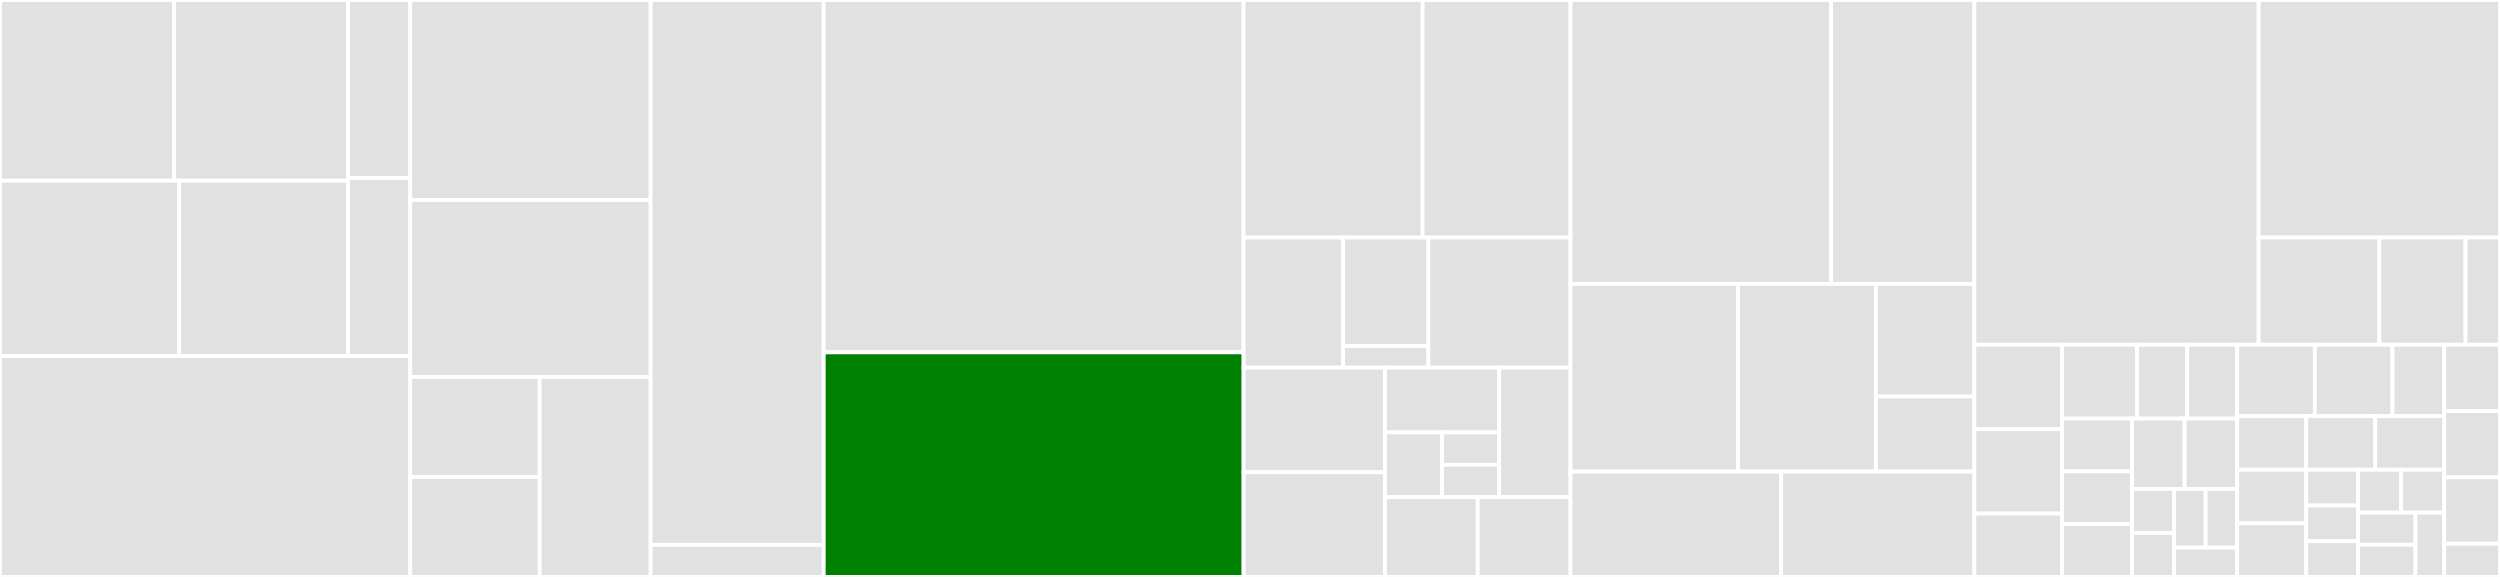 <svg baseProfile="full" width="650" height="150" viewBox="0 0 650 150" version="1.1"
xmlns="http://www.w3.org/2000/svg" xmlns:ev="http://www.w3.org/2001/xml-events"
xmlns:xlink="http://www.w3.org/1999/xlink">

<rect x="0" y="0" width="650" height="150" fill="#333333" stroke="none"/>

<style>rect.s{mask:url(#mask);}</style>
<defs>
  <pattern id="white" width="4" height="4" patternUnits="userSpaceOnUse" patternTransform="rotate(45)">
    <rect width="2" height="2" transform="translate(0,0)" fill="white"></rect>
  </pattern>
  <mask id="mask">
    <rect x="0" y="0" width="100%" height="100%" fill="url(#white)"></rect>
  </mask>
</defs>

<rect x="0" y="0" width="45.232" height="46.98" fill="#e1e1e1" stroke="white" stroke-width="1" class=" tooltipped" data-content="codemods/src/transforms/testfixtures/remove-networkmode/remove-networkmode.input.jsx"><title>codemods/src/transforms/testfixtures/remove-networkmode/remove-networkmode.input.jsx</title></rect>
<rect x="45.232" y="0" width="45.232" height="46.98" fill="#e1e1e1" stroke="white" stroke-width="1" class=" tooltipped" data-content="codemods/src/transforms/testfixtures/remove-networkmode/remove-networkmode.output.jsx"><title>codemods/src/transforms/testfixtures/remove-networkmode/remove-networkmode.output.jsx</title></rect>
<rect x="0" y="46.98" width="46.603" height="45.598" fill="#e1e1e1" stroke="white" stroke-width="1" class=" tooltipped" data-content="codemods/src/transforms/testfixtures/migrate-with-api/migrate-with-api.input.jsx"><title>codemods/src/transforms/testfixtures/migrate-with-api/migrate-with-api.input.jsx</title></rect>
<rect x="46.603" y="46.98" width="43.861" height="45.598" fill="#e1e1e1" stroke="white" stroke-width="1" class=" tooltipped" data-content="codemods/src/transforms/testfixtures/migrate-with-api/migrate-with-api.output.jsx"><title>codemods/src/transforms/testfixtures/migrate-with-api/migrate-with-api.output.jsx</title></rect>
<rect x="90.464" y="0" width="16.203" height="46.289" fill="#e1e1e1" stroke="white" stroke-width="1" class=" tooltipped" data-content="codemods/src/transforms/testfixtures/migrate-query-client-consumer-props/migrate-query-client-consumer-props.input.jsx"><title>codemods/src/transforms/testfixtures/migrate-query-client-consumer-props/migrate-query-client-consumer-props.input.jsx</title></rect>
<rect x="90.464" y="46.289" width="16.203" height="46.289" fill="#e1e1e1" stroke="white" stroke-width="1" class=" tooltipped" data-content="codemods/src/transforms/testfixtures/migrate-query-client-consumer-props/migrate-query-client-consumer-props.output.jsx"><title>codemods/src/transforms/testfixtures/migrate-query-client-consumer-props/migrate-query-client-consumer-props.output.jsx</title></rect>
<rect x="0" y="92.578" width="106.667" height="57.422" fill="#e1e1e1" stroke="white" stroke-width="1" class=" tooltipped" data-content="codemods/src/transforms/migrate-with-api.ts"><title>codemods/src/transforms/migrate-with-api.ts</title></rect>
<rect x="106.667" y="0" width="62.5" height="52" fill="#e1e1e1" stroke="white" stroke-width="1" class=" tooltipped" data-content="codemods/src/transforms/remove-networkmode.ts"><title>codemods/src/transforms/remove-networkmode.ts</title></rect>
<rect x="106.667" y="52" width="62.5" height="46" fill="#e1e1e1" stroke="white" stroke-width="1" class=" tooltipped" data-content="codemods/src/transforms/tanstack-query-import.ts"><title>codemods/src/transforms/tanstack-query-import.ts</title></rect>
<rect x="106.667" y="98" width="33.654" height="26" fill="#e1e1e1" stroke="white" stroke-width="1" class=" tooltipped" data-content="codemods/src/transforms/utils/createParserFromPath.ts"><title>codemods/src/transforms/utils/createParserFromPath.ts</title></rect>
<rect x="106.667" y="124" width="33.654" height="26" fill="#e1e1e1" stroke="white" stroke-width="1" class=" tooltipped" data-content="codemods/src/transforms/utils/getTestfixtures.ts"><title>codemods/src/transforms/utils/getTestfixtures.ts</title></rect>
<rect x="140.321" y="98" width="28.846" height="52" fill="#e1e1e1" stroke="white" stroke-width="1" class=" tooltipped" data-content="codemods/src/transforms/migrate-query-client-consumer-props.ts"><title>codemods/src/transforms/migrate-query-client-consumer-props.ts</title></rect>
<rect x="169.167" y="0" width="45.0" height="141.667" fill="#e1e1e1" stroke="white" stroke-width="1" class=" tooltipped" data-content="codemods/src/bin/transformRunner.ts"><title>codemods/src/bin/transformRunner.ts</title></rect>
<rect x="169.167" y="141.667" width="45" height="8.333" fill="#e1e1e1" stroke="white" stroke-width="1" class=" tooltipped" data-content="codemods/src/bin/codemods.ts"><title>codemods/src/bin/codemods.ts</title></rect>
<rect x="214.167" y="0" width="109.167" height="91.603" fill="#e1e1e1" stroke="white" stroke-width="1" class=" tooltipped" data-content="react/src/ErrorBoundary.tsx"><title>react/src/ErrorBoundary.tsx</title></rect>
<rect x="214.167" y="91.603" width="109.167" height="58.397" fill="green" stroke="white" stroke-width="1" class=" tooltipped" data-content="react/src/lazy.ts"><title>react/src/lazy.ts</title></rect>
<rect x="323.333" y="0" width="46.548" height="61.765" fill="#e1e1e1" stroke="white" stroke-width="1" class=" tooltipped" data-content="react/src/ErrorBoundaryGroup.tsx"><title>react/src/ErrorBoundaryGroup.tsx</title></rect>
<rect x="369.881" y="0" width="38.452" height="61.765" fill="#e1e1e1" stroke="white" stroke-width="1" class=" tooltipped" data-content="react/src/Delay.tsx"><title>react/src/Delay.tsx</title></rect>
<rect x="323.333" y="61.765" width="25.87" height="33.824" fill="#e1e1e1" stroke="white" stroke-width="1" class=" tooltipped" data-content="react/src/hooks/useTimeout.ts"><title>react/src/hooks/useTimeout.ts</title></rect>
<rect x="349.203" y="61.765" width="22.174" height="28.186" fill="#e1e1e1" stroke="white" stroke-width="1" class=" tooltipped" data-content="react/src/hooks/usePrevious.ts"><title>react/src/hooks/usePrevious.ts</title></rect>
<rect x="349.203" y="89.951" width="22.174" height="5.637" fill="#e1e1e1" stroke="white" stroke-width="1" class=" tooltipped" data-content="react/src/hooks/useIsChanged.ts"><title>react/src/hooks/useIsChanged.ts</title></rect>
<rect x="371.377" y="61.765" width="36.957" height="33.824" fill="#e1e1e1" stroke="white" stroke-width="1" class=" tooltipped" data-content="react/src/Suspense.tsx"><title>react/src/Suspense.tsx</title></rect>
<rect x="323.333" y="95.588" width="36.757" height="27.206" fill="#e1e1e1" stroke="white" stroke-width="1" class=" tooltipped" data-content="react/src/DefaultProps.tsx"><title>react/src/DefaultProps.tsx</title></rect>
<rect x="323.333" y="122.794" width="36.757" height="27.206" fill="#e1e1e1" stroke="white" stroke-width="1" class=" tooltipped" data-content="react/src/models/SuspensiveError.ts"><title>react/src/models/SuspensiveError.ts</title></rect>
<rect x="360.09" y="95.588" width="29.688" height="16.842" fill="#e1e1e1" stroke="white" stroke-width="1" class=" tooltipped" data-content="react/src/utils/defineSuspense.tsx"><title>react/src/utils/defineSuspense.tsx</title></rect>
<rect x="360.09" y="112.43" width="14.844" height="16.842" fill="#e1e1e1" stroke="white" stroke-width="1" class=" tooltipped" data-content="react/src/utils/hasResetKeysChanged.ts"><title>react/src/utils/hasResetKeysChanged.ts</title></rect>
<rect x="374.934" y="112.43" width="14.844" height="8.421" fill="#e1e1e1" stroke="white" stroke-width="1" class=" tooltipped" data-content="react/src/utils/increase.ts"><title>react/src/utils/increase.ts</title></rect>
<rect x="374.934" y="120.851" width="14.844" height="8.421" fill="#e1e1e1" stroke="white" stroke-width="1" class=" tooltipped" data-content="react/src/utils/noop.ts"><title>react/src/utils/noop.ts</title></rect>
<rect x="389.778" y="95.588" width="18.555" height="33.683" fill="#e1e1e1" stroke="white" stroke-width="1" class=" tooltipped" data-content="react/src/ClientOnly.tsx"><title>react/src/ClientOnly.tsx</title></rect>
<rect x="360.09" y="129.272" width="24.122" height="20.728" fill="#e1e1e1" stroke="white" stroke-width="1" class=" tooltipped" data-content="react/src/useIsClient.ts"><title>react/src/useIsClient.ts</title></rect>
<rect x="384.212" y="129.272" width="24.122" height="20.728" fill="#e1e1e1" stroke="white" stroke-width="1" class=" tooltipped" data-content="react/src/contexts/DefaultPropsContexts.ts"><title>react/src/contexts/DefaultPropsContexts.ts</title></rect>
<rect x="408.333" y="0" width="67.742" height="73.81" fill="#e1e1e1" stroke="white" stroke-width="1" class=" tooltipped" data-content="react-query/src/bin/utils/package.ts"><title>react-query/src/bin/utils/package.ts</title></rect>
<rect x="476.075" y="0" width="37.258" height="73.81" fill="#e1e1e1" stroke="white" stroke-width="1" class=" tooltipped" data-content="react-query/src/bin/utils/commands.ts"><title>react-query/src/bin/utils/commands.ts</title></rect>
<rect x="408.333" y="73.81" width="43.537" height="48.81" fill="#e1e1e1" stroke="white" stroke-width="1" class=" tooltipped" data-content="react-query/src/bin/utils/table.ts"><title>react-query/src/bin/utils/table.ts</title></rect>
<rect x="451.87" y="73.81" width="35.854" height="48.81" fill="#e1e1e1" stroke="white" stroke-width="1" class=" tooltipped" data-content="react-query/src/bin/utils/copy.ts"><title>react-query/src/bin/utils/copy.ts</title></rect>
<rect x="487.724" y="73.81" width="25.61" height="29.286" fill="#e1e1e1" stroke="white" stroke-width="1" class=" tooltipped" data-content="react-query/src/bin/utils/switchVersion.ts"><title>react-query/src/bin/utils/switchVersion.ts</title></rect>
<rect x="487.724" y="103.095" width="25.61" height="19.524" fill="#e1e1e1" stroke="white" stroke-width="1" class=" tooltipped" data-content="react-query/src/bin/utils/logger.ts"><title>react-query/src/bin/utils/logger.ts</title></rect>
<rect x="408.333" y="122.619" width="54.783" height="27.381" fill="#e1e1e1" stroke="white" stroke-width="1" class=" tooltipped" data-content="react-query/src/bin/postinstall.ts"><title>react-query/src/bin/postinstall.ts</title></rect>
<rect x="463.116" y="122.619" width="50.217" height="27.381" fill="#e1e1e1" stroke="white" stroke-width="1" class=" tooltipped" data-content="react-query/src/bin/cli.ts"><title>react-query/src/bin/cli.ts</title></rect>
<rect x="513.333" y="0" width="73.912" height="89.634" fill="#e1e1e1" stroke="white" stroke-width="1" class=" tooltipped" data-content="react-dom/src/utils/observe.ts"><title>react-dom/src/utils/observe.ts</title></rect>
<rect x="587.245" y="0" width="62.755" height="61.748" fill="#e1e1e1" stroke="white" stroke-width="1" class=" tooltipped" data-content="react-dom/src/useInView.tsx"><title>react-dom/src/useInView.tsx</title></rect>
<rect x="587.245" y="61.748" width="31.378" height="27.886" fill="#e1e1e1" stroke="white" stroke-width="1" class=" tooltipped" data-content="react-dom/src/useFadeIn.ts"><title>react-dom/src/useFadeIn.ts</title></rect>
<rect x="618.622" y="61.748" width="22.413" height="27.886" fill="#e1e1e1" stroke="white" stroke-width="1" class=" tooltipped" data-content="react-dom/src/FadeIn.tsx"><title>react-dom/src/FadeIn.tsx</title></rect>
<rect x="641.035" y="61.748" width="8.965" height="27.886" fill="#e1e1e1" stroke="white" stroke-width="1" class=" tooltipped" data-content="react-dom/src/InView.tsx"><title>react-dom/src/InView.tsx</title></rect>
<rect x="513.333" y="89.634" width="22.778" height="21.951" fill="#e1e1e1" stroke="white" stroke-width="1" class=" tooltipped" data-content="react-query-4/src/usePrefetchInfiniteQuery.ts"><title>react-query-4/src/usePrefetchInfiniteQuery.ts</title></rect>
<rect x="513.333" y="111.585" width="22.778" height="21.951" fill="#e1e1e1" stroke="white" stroke-width="1" class=" tooltipped" data-content="react-query-4/src/usePrefetchQuery.ts"><title>react-query-4/src/usePrefetchQuery.ts</title></rect>
<rect x="513.333" y="133.537" width="22.778" height="16.463" fill="#e1e1e1" stroke="white" stroke-width="1" class=" tooltipped" data-content="react-query-4/src/PrefetchInfiniteQuery.tsx"><title>react-query-4/src/PrefetchInfiniteQuery.tsx</title></rect>
<rect x="536.111" y="89.634" width="19.524" height="19.207" fill="#e1e1e1" stroke="white" stroke-width="1" class=" tooltipped" data-content="react-query-4/src/PrefetchQuery.tsx"><title>react-query-4/src/PrefetchQuery.tsx</title></rect>
<rect x="555.635" y="89.634" width="13.016" height="19.207" fill="#e1e1e1" stroke="white" stroke-width="1" class=" tooltipped" data-content="react-query-4/src/IsFetching.tsx"><title>react-query-4/src/IsFetching.tsx</title></rect>
<rect x="568.651" y="89.634" width="13.016" height="19.207" fill="#e1e1e1" stroke="white" stroke-width="1" class=" tooltipped" data-content="react-query-4/src/Mutation.tsx"><title>react-query-4/src/Mutation.tsx</title></rect>
<rect x="536.111" y="108.841" width="18.222" height="13.72" fill="#e1e1e1" stroke="white" stroke-width="1" class=" tooltipped" data-content="react-query-4/src/QueryClientConsumer.tsx"><title>react-query-4/src/QueryClientConsumer.tsx</title></rect>
<rect x="536.111" y="122.561" width="18.222" height="13.72" fill="#e1e1e1" stroke="white" stroke-width="1" class=" tooltipped" data-content="react-query-4/src/SuspenseInfiniteQuery.tsx"><title>react-query-4/src/SuspenseInfiniteQuery.tsx</title></rect>
<rect x="536.111" y="136.28" width="18.222" height="13.72" fill="#e1e1e1" stroke="white" stroke-width="1" class=" tooltipped" data-content="react-query-4/src/SuspenseQueries.tsx"><title>react-query-4/src/SuspenseQueries.tsx</title></rect>
<rect x="554.333" y="108.841" width="13.667" height="18.293" fill="#e1e1e1" stroke="white" stroke-width="1" class=" tooltipped" data-content="react-query-4/src/SuspenseQuery.tsx"><title>react-query-4/src/SuspenseQuery.tsx</title></rect>
<rect x="568" y="108.841" width="13.667" height="18.293" fill="#e1e1e1" stroke="white" stroke-width="1" class=" tooltipped" data-content="react-query-4/src/mutationOptions.tsx"><title>react-query-4/src/mutationOptions.tsx</title></rect>
<rect x="554.333" y="127.134" width="10.933" height="11.433" fill="#e1e1e1" stroke="white" stroke-width="1" class=" tooltipped" data-content="react-query-4/src/infiniteQueryOptions.ts"><title>react-query-4/src/infiniteQueryOptions.ts</title></rect>
<rect x="554.333" y="138.567" width="10.933" height="11.433" fill="#e1e1e1" stroke="white" stroke-width="1" class=" tooltipped" data-content="react-query-4/src/queryOptions.ts"><title>react-query-4/src/queryOptions.ts</title></rect>
<rect x="565.267" y="127.134" width="8.2" height="15.244" fill="#e1e1e1" stroke="white" stroke-width="1" class=" tooltipped" data-content="react-query-4/src/useSuspenseInfiniteQuery.ts"><title>react-query-4/src/useSuspenseInfiniteQuery.ts</title></rect>
<rect x="573.467" y="127.134" width="8.2" height="15.244" fill="#e1e1e1" stroke="white" stroke-width="1" class=" tooltipped" data-content="react-query-4/src/useSuspenseQueries.ts"><title>react-query-4/src/useSuspenseQueries.ts</title></rect>
<rect x="565.267" y="142.378" width="16.4" height="7.622" fill="#e1e1e1" stroke="white" stroke-width="1" class=" tooltipped" data-content="react-query-4/src/useSuspenseQuery.ts"><title>react-query-4/src/useSuspenseQuery.ts</title></rect>
<rect x="581.667" y="89.634" width="20.189" height="18.574" fill="#e1e1e1" stroke="white" stroke-width="1" class=" tooltipped" data-content="react-query-5/src/PrefetchInfiniteQuery.tsx"><title>react-query-5/src/PrefetchInfiniteQuery.tsx</title></rect>
<rect x="601.856" y="89.634" width="20.189" height="18.574" fill="#e1e1e1" stroke="white" stroke-width="1" class=" tooltipped" data-content="react-query-5/src/PrefetchQuery.tsx"><title>react-query-5/src/PrefetchQuery.tsx</title></rect>
<rect x="622.045" y="89.634" width="13.46" height="18.574" fill="#e1e1e1" stroke="white" stroke-width="1" class=" tooltipped" data-content="react-query-5/src/IsFetching.tsx"><title>react-query-5/src/IsFetching.tsx</title></rect>
<rect x="581.667" y="108.208" width="17.946" height="13.931" fill="#e1e1e1" stroke="white" stroke-width="1" class=" tooltipped" data-content="react-query-5/src/Mutation.tsx"><title>react-query-5/src/Mutation.tsx</title></rect>
<rect x="581.667" y="122.139" width="17.946" height="13.931" fill="#e1e1e1" stroke="white" stroke-width="1" class=" tooltipped" data-content="react-query-5/src/QueryClientConsumer.tsx"><title>react-query-5/src/QueryClientConsumer.tsx</title></rect>
<rect x="581.667" y="136.069" width="17.946" height="13.931" fill="#e1e1e1" stroke="white" stroke-width="1" class=" tooltipped" data-content="react-query-5/src/SuspenseInfiniteQuery.tsx"><title>react-query-5/src/SuspenseInfiniteQuery.tsx</title></rect>
<rect x="599.613" y="108.208" width="17.946" height="13.931" fill="#e1e1e1" stroke="white" stroke-width="1" class=" tooltipped" data-content="react-query-5/src/SuspenseQueries.tsx"><title>react-query-5/src/SuspenseQueries.tsx</title></rect>
<rect x="617.559" y="108.208" width="17.946" height="13.931" fill="#e1e1e1" stroke="white" stroke-width="1" class=" tooltipped" data-content="react-query-5/src/SuspenseQuery.tsx"><title>react-query-5/src/SuspenseQuery.tsx</title></rect>
<rect x="599.613" y="122.139" width="13.46" height="9.287" fill="#e1e1e1" stroke="white" stroke-width="1" class=" tooltipped" data-content="react-query-5/src/infiniteQueryOptions.ts"><title>react-query-5/src/infiniteQueryOptions.ts</title></rect>
<rect x="599.613" y="131.426" width="13.46" height="9.287" fill="#e1e1e1" stroke="white" stroke-width="1" class=" tooltipped" data-content="react-query-5/src/mutationOptions.tsx"><title>react-query-5/src/mutationOptions.tsx</title></rect>
<rect x="599.613" y="140.713" width="13.46" height="9.287" fill="#e1e1e1" stroke="white" stroke-width="1" class=" tooltipped" data-content="react-query-5/src/queryOptions.ts"><title>react-query-5/src/queryOptions.ts</title></rect>
<rect x="613.072" y="122.139" width="11.216" height="11.144" fill="#e1e1e1" stroke="white" stroke-width="1" class=" tooltipped" data-content="react-query-5/src/usePrefetchInfiniteQuery.ts"><title>react-query-5/src/usePrefetchInfiniteQuery.ts</title></rect>
<rect x="624.289" y="122.139" width="11.216" height="11.144" fill="#e1e1e1" stroke="white" stroke-width="1" class=" tooltipped" data-content="react-query-5/src/usePrefetchQuery.ts"><title>react-query-5/src/usePrefetchQuery.ts</title></rect>
<rect x="613.072" y="133.283" width="14.955" height="8.358" fill="#e1e1e1" stroke="white" stroke-width="1" class=" tooltipped" data-content="react-query-5/src/useSuspenseInfiniteQuery.ts"><title>react-query-5/src/useSuspenseInfiniteQuery.ts</title></rect>
<rect x="613.072" y="141.642" width="14.955" height="8.358" fill="#e1e1e1" stroke="white" stroke-width="1" class=" tooltipped" data-content="react-query-5/src/useSuspenseQueries.ts"><title>react-query-5/src/useSuspenseQueries.ts</title></rect>
<rect x="628.027" y="133.283" width="7.478" height="16.717" fill="#e1e1e1" stroke="white" stroke-width="1" class=" tooltipped" data-content="react-query-5/src/useSuspenseQuery.ts"><title>react-query-5/src/useSuspenseQuery.ts</title></rect>
<rect x="635.505" y="89.634" width="14.495" height="17.247" fill="#e1e1e1" stroke="white" stroke-width="1" class=" tooltipped" data-content="jotai/src/Atom.tsx"><title>jotai/src/Atom.tsx</title></rect>
<rect x="635.505" y="106.882" width="14.495" height="17.247" fill="#e1e1e1" stroke="white" stroke-width="1" class=" tooltipped" data-content="jotai/src/AtomValue.tsx"><title>jotai/src/AtomValue.tsx</title></rect>
<rect x="635.505" y="124.129" width="14.495" height="17.247" fill="#e1e1e1" stroke="white" stroke-width="1" class=" tooltipped" data-content="jotai/src/SetAtom.tsx"><title>jotai/src/SetAtom.tsx</title></rect>
<rect x="635.505" y="141.376" width="14.495" height="8.624" fill="#e1e1e1" stroke="white" stroke-width="1" class=" tooltipped" data-content="react-native/src/TestText.tsx"><title>react-native/src/TestText.tsx</title></rect>
</svg>